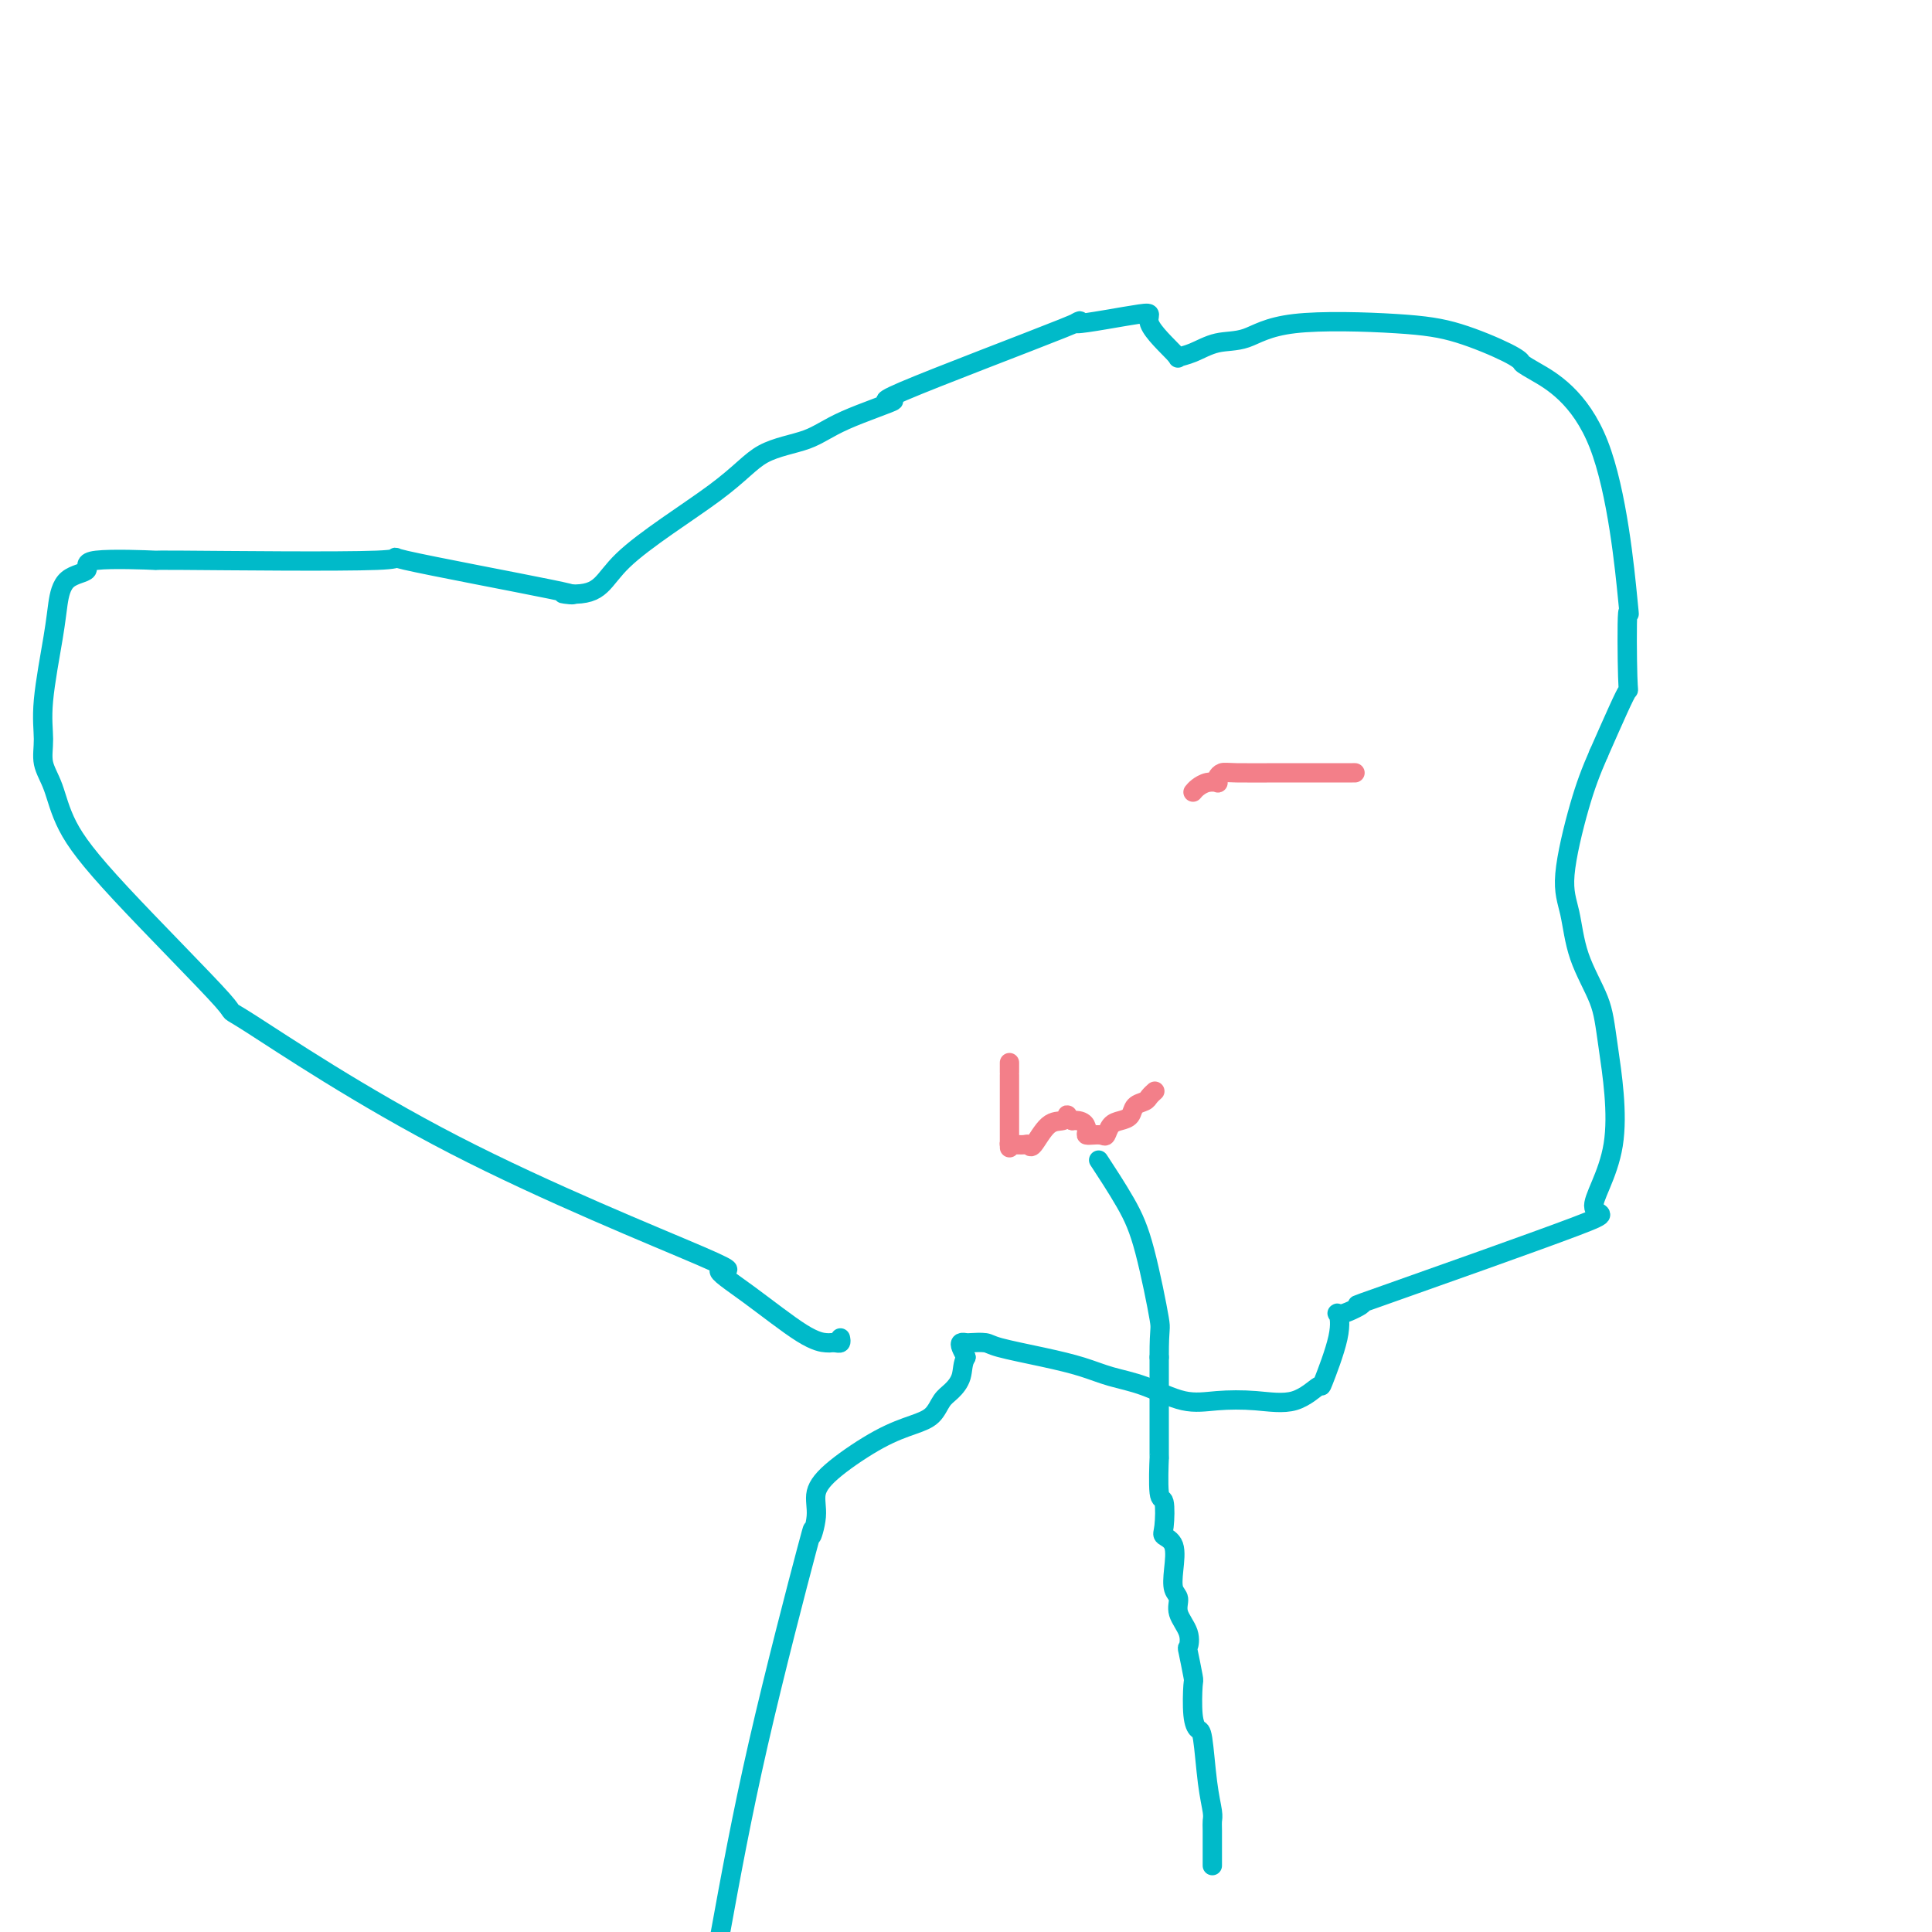 <svg viewBox='0 0 400 400' version='1.1' xmlns='http://www.w3.org/2000/svg' xmlns:xlink='http://www.w3.org/1999/xlink'><g fill='none' stroke='#00BAC9' stroke-width='4' stroke-linecap='round' stroke-linejoin='round'><path d='M174,277c0.085,0.422 0.171,0.844 0,1c-0.171,0.156 -0.597,0.045 -1,0c-0.403,-0.045 -0.781,-0.025 -1,0c-0.219,0.025 -0.278,0.054 -1,0c-0.722,-0.054 -2.105,-0.191 -5,-2c-2.895,-1.809 -7.301,-5.288 -11,-8c-3.699,-2.712 -6.692,-4.655 -6,-5c0.692,-0.345 5.069,0.909 -4,-3c-9.069,-3.909 -31.585,-12.979 -51,-23c-19.415,-10.021 -35.730,-20.991 -42,-25c-6.270,-4.009 -2.497,-1.057 -6,-5c-3.503,-3.943 -14.283,-14.779 -21,-22c-6.717,-7.221 -9.371,-10.825 -11,-14c-1.629,-3.175 -2.234,-5.920 -3,-8c-0.766,-2.080 -1.695,-3.496 -2,-5c-0.305,-1.504 0.012,-3.096 0,-5c-0.012,-1.904 -0.355,-4.120 0,-8c0.355,-3.880 1.406,-9.426 2,-13c0.594,-3.574 0.731,-5.178 1,-7c0.269,-1.822 0.669,-3.862 2,-5c1.331,-1.138 3.591,-1.375 4,-2c0.409,-0.625 -1.035,-1.637 2,-2c3.035,-0.363 10.549,-0.076 12,0c1.451,0.076 -3.161,-0.060 6,0c9.161,0.060 32.096,0.317 40,0c7.904,-0.317 0.778,-1.209 6,0c5.222,1.209 22.790,4.518 30,6c7.210,1.482 4.060,1.138 3,1c-1.060,-0.138 -0.030,-0.069 1,0'/><path d='M118,123c6.727,0.227 6.545,-2.706 11,-7c4.455,-4.294 13.546,-9.948 19,-14c5.454,-4.052 7.270,-6.502 10,-8c2.730,-1.498 6.373,-2.044 9,-3c2.627,-0.956 4.238,-2.324 8,-4c3.762,-1.676 9.677,-3.662 10,-4c0.323,-0.338 -4.945,0.973 2,-2c6.945,-2.973 26.104,-10.229 33,-13c6.896,-2.771 1.531,-1.057 3,-1c1.469,0.057 9.774,-1.542 13,-2c3.226,-0.458 1.372,0.224 2,2c0.628,1.776 3.737,4.647 5,6c1.263,1.353 0.680,1.189 1,1c0.320,-0.189 1.544,-0.402 3,-1c1.456,-0.598 3.143,-1.582 5,-2c1.857,-0.418 3.884,-0.271 6,-1c2.116,-0.729 4.322,-2.336 10,-3c5.678,-0.664 14.828,-0.387 21,0c6.172,0.387 9.367,0.884 13,2c3.633,1.116 7.703,2.850 10,4c2.297,1.150 2.822,1.717 3,2c0.178,0.283 0.009,0.284 3,2c2.991,1.716 9.142,5.147 13,15c3.858,9.853 5.422,26.126 6,32c0.578,5.874 0.172,1.347 0,3c-0.172,1.653 -0.108,9.484 0,13c0.108,3.516 0.260,2.716 0,3c-0.260,0.284 -0.931,1.653 -2,4c-1.069,2.347 -2.534,5.674 -4,9'/><path d='M331,156c-1.640,3.753 -2.741,6.634 -4,11c-1.259,4.366 -2.676,10.217 -3,14c-0.324,3.783 0.444,5.499 1,8c0.556,2.501 0.898,5.786 2,9c1.102,3.214 2.963,6.358 4,9c1.037,2.642 1.249,4.784 2,10c0.751,5.216 2.042,13.507 1,20c-1.042,6.493 -4.416,11.188 -4,13c0.416,1.812 4.622,0.742 -4,4c-8.622,3.258 -30.073,10.844 -39,14c-8.927,3.156 -5.331,1.881 -5,2c0.331,0.119 -2.601,1.633 -4,2c-1.399,0.367 -1.263,-0.412 -1,0c0.263,0.412 0.653,2.016 0,5c-0.653,2.984 -2.350,7.349 -3,9c-0.650,1.651 -0.253,0.589 -1,1c-0.747,0.411 -2.637,2.297 -5,3c-2.363,0.703 -5.197,0.225 -8,0c-2.803,-0.225 -5.573,-0.196 -8,0c-2.427,0.196 -4.511,0.558 -7,0c-2.489,-0.558 -5.385,-2.037 -8,-3c-2.615,-0.963 -4.950,-1.411 -7,-2c-2.050,-0.589 -3.814,-1.321 -6,-2c-2.186,-0.679 -4.795,-1.306 -8,-2c-3.205,-0.694 -7.006,-1.454 -9,-2c-1.994,-0.546 -2.181,-0.876 -3,-1c-0.819,-0.124 -2.269,-0.042 -3,0c-0.731,0.042 -0.742,0.042 -1,0c-0.258,-0.042 -0.762,-0.127 -1,0c-0.238,0.127 -0.211,0.465 0,1c0.211,0.535 0.605,1.268 1,2'/><path d='M200,281c-0.751,1.209 -0.628,2.732 -1,4c-0.372,1.268 -1.239,2.279 -2,3c-0.761,0.721 -1.417,1.150 -2,2c-0.583,0.850 -1.092,2.120 -2,3c-0.908,0.880 -2.214,1.370 -4,2c-1.786,0.630 -4.053,1.401 -7,3c-2.947,1.599 -6.575,4.026 -9,6c-2.425,1.974 -3.648,3.495 -4,5c-0.352,1.505 0.165,2.994 0,5c-0.165,2.006 -1.013,4.527 -1,4c0.013,-0.527 0.888,-4.103 -1,3c-1.888,7.103 -6.539,24.887 -10,40c-3.461,15.113 -5.730,27.557 -8,40'/><path d='M251,386c0.000,0.232 0.001,0.465 0,0c-0.001,-0.465 -0.003,-1.627 0,-3c0.003,-1.373 0.012,-2.957 0,-4c-0.012,-1.043 -0.044,-1.546 0,-2c0.044,-0.454 0.166,-0.859 0,-2c-0.166,-1.141 -0.619,-3.017 -1,-6c-0.381,-2.983 -0.690,-7.071 -1,-9c-0.310,-1.929 -0.623,-1.698 -1,-2c-0.377,-0.302 -0.820,-1.136 -1,-3c-0.180,-1.864 -0.099,-4.756 0,-6c0.099,-1.244 0.215,-0.839 0,-2c-0.215,-1.161 -0.760,-3.886 -1,-5c-0.240,-1.114 -0.173,-0.615 0,-1c0.173,-0.385 0.452,-1.655 0,-3c-0.452,-1.345 -1.636,-2.766 -2,-4c-0.364,-1.234 0.091,-2.281 0,-3c-0.091,-0.719 -0.729,-1.109 -1,-2c-0.271,-0.891 -0.177,-2.282 0,-4c0.177,-1.718 0.436,-3.763 0,-5c-0.436,-1.237 -1.567,-1.666 -2,-2c-0.433,-0.334 -0.169,-0.573 0,-2c0.169,-1.427 0.241,-4.043 0,-5c-0.241,-0.957 -0.797,-0.257 -1,-2c-0.203,-1.743 -0.054,-5.931 0,-7c0.054,-1.069 0.015,0.981 0,-1c-0.015,-1.981 -0.004,-7.995 0,-12c0.004,-4.005 0.002,-6.003 0,-8'/><path d='M240,281c-0.016,-6.815 0.443,-5.351 0,-8c-0.443,-2.649 -1.789,-9.411 -3,-14c-1.211,-4.589 -2.288,-7.005 -4,-10c-1.712,-2.995 -4.061,-6.570 -5,-8c-0.939,-1.430 -0.470,-0.715 0,0'/></g>
<g fill='none' stroke='#F37F89' stroke-width='4' stroke-linecap='round' stroke-linejoin='round'><path d='M209,220c-0.000,1.511 -0.001,3.021 0,3c0.001,-0.021 0.002,-1.575 0,1c-0.002,2.575 -0.008,9.279 0,12c0.008,2.721 0.030,1.460 0,1c-0.030,-0.460 -0.112,-0.119 0,0c0.112,0.119 0.417,0.018 1,0c0.583,-0.018 1.445,0.049 2,0c0.555,-0.049 0.804,-0.213 1,0c0.196,0.213 0.339,0.802 1,0c0.661,-0.802 1.840,-2.997 3,-4c1.160,-1.003 2.301,-0.815 3,-1c0.699,-0.185 0.958,-0.742 1,-1c0.042,-0.258 -0.131,-0.217 0,0c0.131,0.217 0.565,0.608 1,1'/><path d='M222,232c2.709,-0.227 2.981,1.207 3,2c0.019,0.793 -0.216,0.946 0,1c0.216,0.054 0.883,0.008 1,0c0.117,-0.008 -0.317,0.023 0,0c0.317,-0.023 1.384,-0.099 2,0c0.616,0.099 0.780,0.374 1,0c0.220,-0.374 0.497,-1.395 1,-2c0.503,-0.605 1.234,-0.792 2,-1c0.766,-0.208 1.568,-0.438 2,-1c0.432,-0.562 0.494,-1.457 1,-2c0.506,-0.543 1.455,-0.733 2,-1c0.545,-0.267 0.685,-0.610 1,-1c0.315,-0.390 0.804,-0.826 1,-1c0.196,-0.174 0.098,-0.087 0,0'/><path d='M247,164c0.256,-0.311 0.513,-0.622 1,-1c0.487,-0.378 1.205,-0.823 2,-1c0.795,-0.177 1.667,-0.086 2,0c0.333,0.086 0.126,0.167 0,0c-0.126,-0.167 -0.171,-0.581 0,-1c0.171,-0.419 0.558,-0.844 1,-1c0.442,-0.156 0.939,-0.042 3,0c2.061,0.042 5.686,0.011 9,0c3.314,-0.011 6.315,-0.003 9,0c2.685,0.003 5.053,0.001 6,0c0.947,-0.001 0.474,-0.000 0,0'/></g>
</svg>